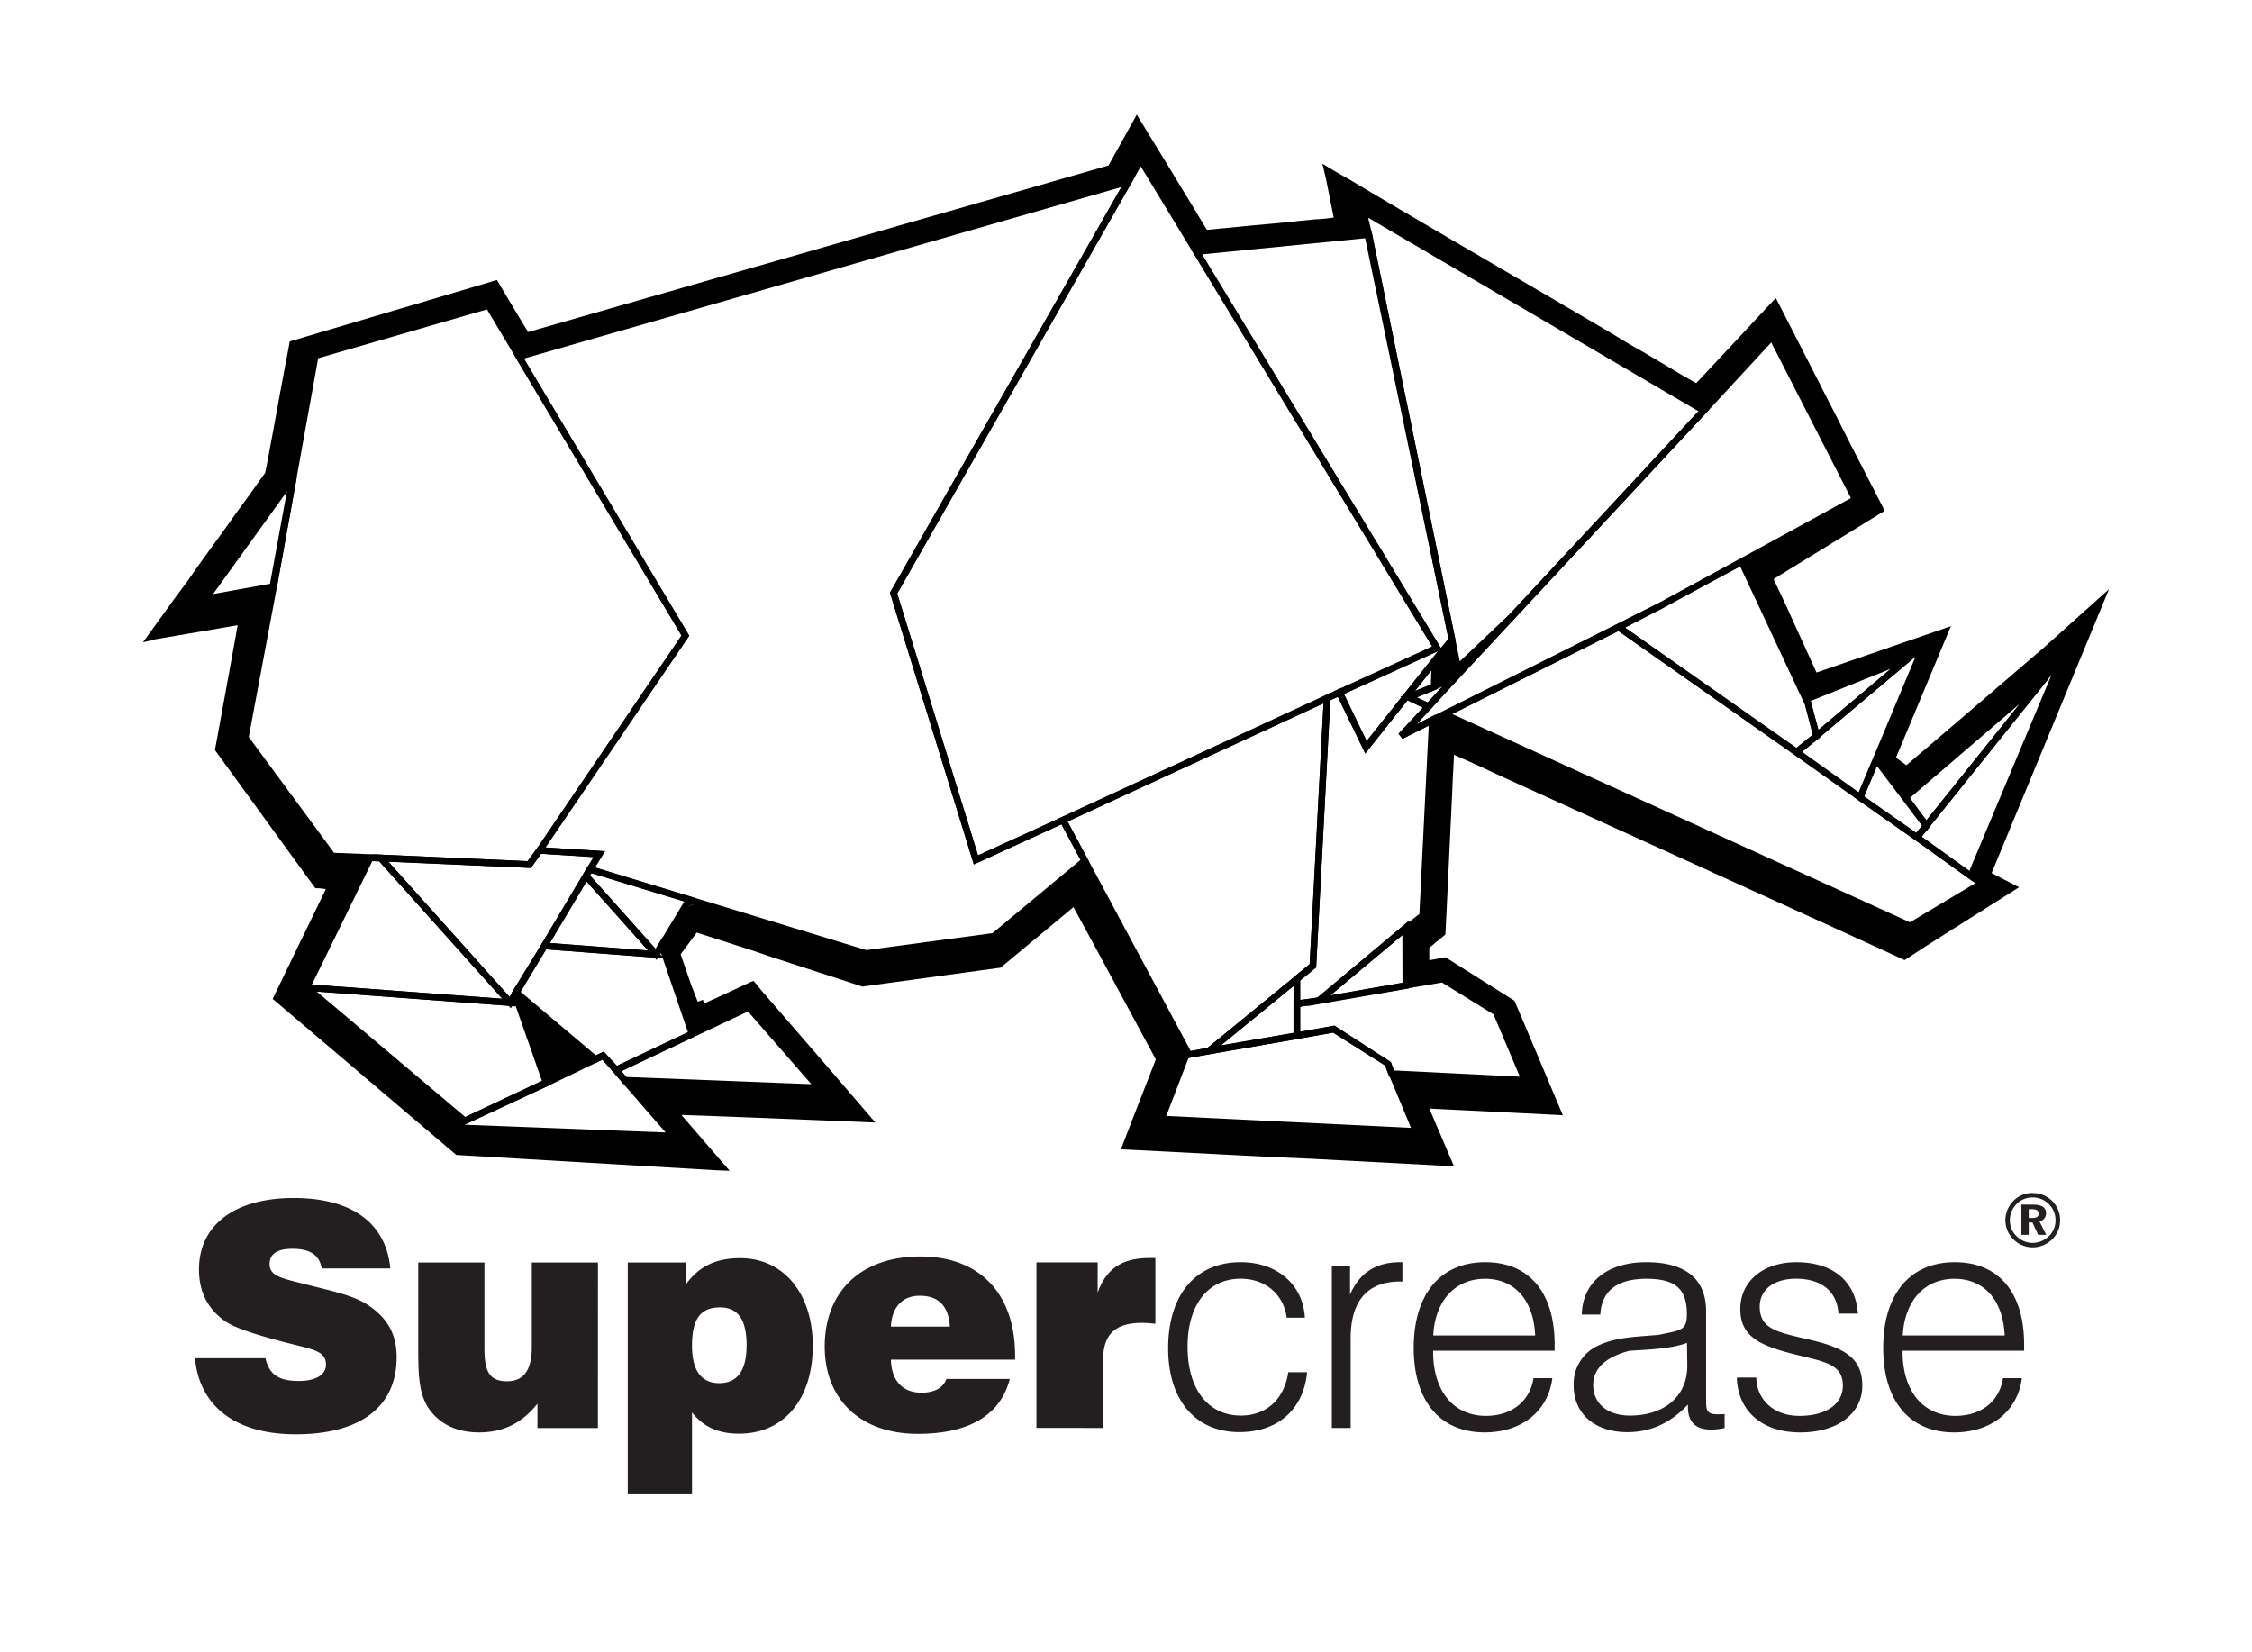 <svg id="Layer_1" data-name="Layer 1" xmlns="http://www.w3.org/2000/svg" xmlns:xlink="http://www.w3.org/1999/xlink" viewBox="0 0 755 554.01"><defs><style>.cls-1{fill:none;}.cls-2{clip-path:url(#clip-path);}.cls-3{clip-path:url(#clip-path-2);}.cls-4{fill:#231f20;}</style><clipPath id="clip-path"><polygon class="cls-1" points="97.13 114.48 166.63 93.86 177.1 111.31 371.63 55.49 381.15 38.37 404.64 77.06 447.16 72.94 443.35 54.86 568.7 128.43 595.35 99.89 631.85 171.25 594.71 194.08 609 225.48 654.05 209.94 635.65 254.03 639.14 256.56 707.05 197.57 667.71 292.71 676.9 297.47 638.51 321.9 487.46 253.07 484.6 313.33 479.21 317.77 479.21 321.9 484.6 320.94 507.76 335.53 523.95 373.9 479.21 371.69 487.46 391.04 375.75 385.32 387.5 355.19 359.89 304.13 335.45 324.43 289.13 330.77 233.59 312.69 228.19 319.99 233.9 335.85 252.63 328.87 293.56 376.44 228.51 373.9 244.7 392.62 152.98 387.22 91.42 334.9 109.2 298.11 105.7 297.79 72.06 251.48 79.68 209.63 47.95 215.33 88.88 158.56 97.13 114.48"/></clipPath><clipPath id="clip-path-2"><rect class="cls-1" x="49.28" y="9.07" width="657.87" height="411.17"/></clipPath></defs><title>Artboard 1</title><g class="cls-2"><path d="M458.68,73l1.3,5.39,29.44,143.33,16.93-16.05,63.12-67.77ZM488,226.08l-2.3-11.48L455.3,68.44,573,137.37l-66.34,71.14Z"/><path d="M593.82,114.82l-21.77,23.56L474.88,242.81l8.94-4.38L556.45,202l64.08-35ZM470.19,247.71,468.87,246,594.35,111l29.14,56.93-66,36-14.3,7.31Z"/><path d="M300.8,199l27.09,87.77L355.94,274l124.21-57.21-97.7-161-3.19,5.65Zm25.71,90.84-28.12-91.1.24-.42L382.38,51.4l101,166.33-38,17.32Z"/><path d="M433.66,330.58l-24.42,19.95,24.42-4.2ZM401.3,354.15l34.59-28.25v22.3Z"/><path d="M391,374.14l82.06,4-8.71-20.9-17.4-11-48.5,8.48Zm85.5,6.35-88.66-4.28,9.06-23.72h1.73l6.45-1.24,42.33-7.38,18.9,12.21,1.27,3.49Z"/><path d="M357.94,275.47l41.26,76.9,5.86-1.12,34-28,4.64-87.43ZM398,354.85l-.4-.72-42.76-79.69,91.28-42.18-4.88,92.09L406,353.2Z"/><path d="M155.71,377.09l67.44,2.59-21.22-24.39-18.32,8.83Zm72.46,5L151,379.14l-.43-2.12,51.81-24.46,7.91,8.91Z"/><path d="M127.6,286.54l49.27,2.18,3.14-4.28,48.45-71.37-65.2-109.34-56.59,16.38L92.83,196.82,83.4,247.1,112,285.92ZM178,291l-67.13-2.91L81,247.64l23.69-129.28,59.57-17.23,66.79,112Z"/><path d="M104.57,330.1l63.84,4.75-41.31-46.1h-2.3Zm69.17,7.37-72.61-5.4,22.28-45.53h4.68Z"/><path d="M130.19,288.87l40.67,45.39,1.17-2.17,9.52-15.54L199,287.36l-17.53-1.11L178,291Zm41.1,49.19L125,286.41l51.86,2.31,3.5-4.77,22.46,1.43-5.41,8.84Z"/><path d="M106.18,332.44,156,374.51l25.73-12L172.43,336l-.73,1.31Zm49.49,44.67L99.51,329.73,170.45,335l2.44-4.39,11.62,33.09Z"/><path d="M199.44,290.81l91,27.73,42.29-5.68,29.52-24.54-6.38-11.92-29.4,13.41-28.12-91.1.24-.42L376,62.7,175.63,120.22l55.46,92.93-48.17,71,19.91,1.26Zm90.86,30-.23-.08-94-28.65,2.95-4.72-20.07-1.27,49.56-73-56.22-94.18L380.61,59.06,300.8,199l27.09,87.77,29-13.23,8.21,15.36-31.47,25.95Z"/><path d="M210,361.08l62,2.41-21.24-24.38-42.39,20Zm67,4.84-68.12-2.66-4.07-5,46.47-21.9Z"/><path d="M184.37,316.16l32.91,2.51-20.63-23.14Zm38.24,5.15-42-3.2,15.65-26.31Z"/><path d="M197.82,293.52l22,24.61,9.6-15.89-31.11-9.47Zm22.3,28.33-25-28,2.11-3.68,35.52,10.81Z"/><path d="M202.42,352.56l4.45,4.77,23.76-11.28-9.06-26.61-1,1.71-37.45-2.86-8.67,14.15,25.37,21.43Zm3.94,7.47-4.43-4.74-2.46,1.22-27.94-23.6L181.91,316l37.43,2.85,2.79-4.63,11.24,33Z"/><path d="M403,85.28l80,132,2.59-3.16L458,79.84Zm47.55,147.4,7.63,15.78,24.06-30.23,0,0Zm7.16,19.93-10.15-21,32.59-14.86L399.28,83.42l60.5-6L488,214.67l-6,7.39Z"/><path d="M486.87,239.39l153.47,69.83,21.86-13.1L642,281.57l-99.41-70Zm153.61,72.34L481.71,239.49,542.77,209l123.45,87.32Z"/><path d="M475,233.81l3.65,1.73,4.85-5.36-2.2,1.06Zm4.19,4.44-9.68-4.6,10.89-4.44,7.24-3.46,1.31,1.74Z"/><path d="M604.16,252.07l19,13.57,19-45.4-1.66,1.34Zm19.91,17L600.5,252.17l7.81-6.31,35.84-30.12,1.73,1.29Z"/><path d="M607.09,235l.13.69,2.41,9,24.17-20.43Zm1.28,13.67-3.82-15,34.82-14,1.12,1.88Z"/><path d="M544.82,210.41l57.46,40.32,5.46-4.41-2.66-10.09-21.67-46.32Zm57.56,43.1-61.86-43.4L556.45,202l28-15.13,22.72,48.63,3.11,11.67Z"/><path d="M644.25,280.46l16,11.49,27.5-65.62Zm17,14.92L641,280.87l3.93-4.72,46-57.39,1.89,1.12Z"/><path d="M640.33,267.52l5.52,7.52,31.42-39.21Zm5.44,11.17-8.45-11.52,47.75-40.94,1.5,1.63Z"/><path d="M625,267l17.47,12.21,1.95-2.34-15.13-20Zm17.86,15.21-20.62-14.43,6.51-15.27,18.51,24.43Z"/><path d="M96.44,164.46l-25,34.7,19.37-3.5ZM66.38,202.33,97.5,159.18l2,.85-6.8,37.55Z"/><path d="M467.31,358.88l42.24,2.1-8.84-20.89-17.28-10.68-47.54,8.13v8.39l11.5-2.06,18.9,12.21ZM513,363.37,465.72,361l-1.39-3.82-17.4-11-13.27,2.37V335.37h1.12l7.14-.94,42-7.36,18.45,11.64Z"/><path d="M470.16,313.49,446,333.73l24.19-4.21Zm-32,23.84,34.19-28.6v22.66Z"/><path d="M479.88,224.69l-5.52,7,5.35-2.18Zm-44,104.07v6.54l6-.87,30.46-25.7v.43l3.52-2.74L479,243.2l-8.77,4.51L468.87,246l8.17-8.72-5.17-2.46-14.15,17.82-9.19-19L446,234.77l-4.74,89.57Zm-.86,8.9L433.79,336l-.13-8.32,5.43-4.46,4.77-89.93,5.73-2.64,8.59,17.78,11.63-14.65-.33-.16.68-.28L482.35,218l-.47,13L475,233.81l5.77,2.74-5.86,6.26,6.48-3.34-3.29,68.08-7.91,6.15v-.21l-27.37,22.89Z"/><polyline points="183.13 363.12 183.13 363.12 199.63 355.19 172.98 332.68 172.66 333.31"/><path d="M675.32,259.41l16.51-40-6.25,7.78L648,259.41l-9.21,7.94,7,9.5-13-17.44L629,254.66l15.86-38.06-5.07,4.12-34,13.64.32,1.59L586.78,194.4l-2.85-6L615,171.25l7-3.81-7.62-15.22-16.5-32-3.81-7.29L577.9,130.34l-6.67,7.29-3.49-2.22-24.43-14.27L530,113.21,457,70.72l1.9,7.93-19.36,1.9-21.89,2.22-16.51,1.58L385.91,59.61h.24l-3.73-6-3.63,6.34h1.09l-1.59,1-25.71,7.29-23.79,7-106,30.45-48.87,14-10.15-17.13-17.46,5.08-33.64,9.82-7,1.91-1.27,7.93-6,32.66-8.25,11.42L73.33,194.4l-4.44,6.34,22.85-4.12-9.52,50.74,8.89,12.05,16.81,22.84,3.49,4.76,12.7.63L105.39,326l-2.54,5.07,27.29,23.15,19.68,16.5,6,5.06L151.08,378l10.79.32,63.78,2.53-16.18-18.71,65,2.53L251,337.75l-19,8.88-.95-2.53-4.13-11.74-5.07-15.54,7-12.05,5.08-2.22,33,9.83,17.14,5.39,6.34,1.91,38.4-5.08,4.13-.63,19.66-16.18,11.11-9.2,34.92,65h-1l-8.25,21.57,28.25,1.26,21.89.95,35.23,1.91L466.51,360l44.74,2.22-9.52-22.52-18.08-11.41-12.38,2.21v-19l.32-.32L477,307l2.23-47.58,1-18.07,4.13-1.91,44.1,20,50.46,22.84,61.56,28.23,23.8-14.28-3.49-2.53,4.76-11.42Zm-3.17,22.84-4.45,10.46,9.2,4.76-31.09,19.67-7.3,4.76c-11.43-5.4-100.91-46-137.08-62.49-6.67-3.17-11.76-5.38-14-6.34a50.33,50.33,0,0,1-.31,6.34c-.65,17.76-2.55,53.92-2.55,53.92s-1.9,1.58-3.49,2.85c-.64.64-1.59,1.27-1.9,1.59v4.13c.63,0,5.39-1,5.39-1l23.16,14.59L524,373.9s-31.42-1.58-44.74-2.22c1.26,2.86,8.25,19.35,8.25,19.35l-47.92-2.54-21.89-.95-41.89-2.22S385.91,359,387.5,355.19c-3.81-7-20.63-38.37-27.61-51.06-2.23,1.91-4.76,4.13-7.31,6.35-8.24,6.66-17.12,13.95-17.12,13.95l-6.67.95-39.66,5.39-19.05-6L253.26,319l-19.67-6.34-5.4,7.29,3.49,10.14,2.22,5.72,1.59-1c.32.63.32,1.27.64,1.58,5.07-2.22,16.5-7.61,16.5-7.61l2.54,3.17,38.39,44.4s-45.69-1.9-65.05-2.54c1,1,16.19,18.72,16.19,18.72l-83.15-3.17.32-.64L153,387.22l-3.16-2.53-10.16-8.57L120,359.32,91.42,334.9a11,11,0,0,0,1-2.54c3.49-6.66,12.05-24.42,16.82-34.25a17.06,17.06,0,0,0-3.5-.32L94.28,282.25l-16.5-22.84-5.72-7.93s5.08-27.58,7.62-41.86c-3.81.64-20.31,3.49-27.93,4.77-2.21.63-3.8.94-3.8.94s1.59-2.22,3.8-5.39c2.87-4.12,7-9.51,11.43-15.54,5.4-7.93,11.74-16.17,16.5-23.15,5.08-6.66,8.57-12.05,9.2-12.69.64-2.53,4.45-23.78,6.67-35.83,1-4.76,1.58-8.25,1.58-8.25l6-1.9,33.64-9.84,29.83-8.87s7.3,12.37,10.47,17.44c3.18-1,17.14-5.07,36.5-10.47,32.68-9.51,156.76-45,158-45.35.95-1.9,2.22-4.12,2.22-4.12l7.3-13s6.7,11,13,21.24h.07c4.76,7.94,8.88,14.91,10.47,17.45,2.85-.32,7.29-.64,13-1.27,7-.64,14.91-1.27,21.89-2.22a52.46,52.46,0,0,0,7.62-.64c-.32-1.58-1.58-7.92-2.54-12.68-.64-2.85-1.27-5.39-1.27-5.39s3.49,2.22,9.2,5.39c17.46,10.47,56.17,33,84.41,49.48,4.76,2.85,9.2,5.7,13.33,7.92,9.2,5.4,15.87,9.52,18.41,10.78,6-6.34,26.65-28.54,26.65-28.54L604.24,117l16.18,32,11.43,22.2.95,1.9S604.24,189,594.71,194.08v.32c3.82,7.93,14.29,30.45,14.29,31.08,5.71-2.54,14-5.71,19.35-7.93l25.7-7.61L635.65,254s3.17,2.21,3.49,2.53c10.16-8.56,46.33-39.64,46.33-39.64l21.58-19.35-25.39,61.84Zm13.32-54.87.11-.14.21-.17Z"/><polyline points="231.05 301.59 231.05 301.59 228.82 304.77 233.9 302.55"/><polyline points="435.1 336.17 435.1 336.17 434.78 335.53 434.78 336.17"/><polyline points="488.73 223.89 488.73 223.89 486.82 214.38 481.11 221.36 480.79 230.24 488.09 226.75 505.86 207.72"/></g><path class="cls-4" d="M681.47,401.47a7.62,7.62,0,0,1,7.66,7.75,7.3,7.3,0,0,1-2.25,5.25,7.94,7.94,0,0,1-5.43,2.24A7.68,7.68,0,0,1,676,414.4a7.48,7.48,0,0,1-2.19-5.33,7.74,7.74,0,0,1,2.32-5.45A7.34,7.34,0,0,1,681.47,401.47Zm0-1.51a8.91,8.91,0,0,0-7.81,4.39,9.16,9.16,0,0,0-1.34,4.75,9,9,0,0,0,2.63,6.35,9.11,9.11,0,0,0,6.52,2.76,9.36,9.36,0,0,0,6.49-2.66,8.82,8.82,0,0,0,2.7-6.45,9,9,0,0,0-2.6-6.4A9.11,9.11,0,0,0,681.45,400Zm-3.79,3.89V414h2.47v-4.14h1.22l1.94,4.14H686l-2.27-4.52a2.72,2.72,0,0,0,2.23-2.69c0-1.93-1.45-2.91-4.35-2.91Zm2.47,1.56h1.09c1.49,0,2.22.45,2.22,1.5s-.68,1.44-2.09,1.44h-1.22Z"/><path class="cls-4" d="M438.21,460.07c-1.16,12.44-9.78,20.07-22.72,20.07-14.5,0-23.86-10.45-23.86-28.12,0-18.18,9.46-28.84,24.29-28.84,12.3,0,20.92,7.53,21.55,18.6h-6.09c-1.06-7.94-7.26-13.06-15.46-13.06-10.52,0-17.78,8.26-17.78,22.78,0,14.74,7.26,23.1,17.88,23.1,8.42,0,14.51-5.33,15.88-14.53Zm8.3-35.53h6.1v9.51c3.26-7.52,8.94-10.87,16.83-10.87h.73v6.48h-.84c-10.83,0-16.51,6.48-16.51,19v30.1h-6.31Zm34,23.2c.63-11.91,7.56-19,17.35-19s16.3,7,16.82,19Zm0,5.12h40.69v-2.09c0-17.66-8.73-27.59-23.24-27.59-14.82,0-24,10.45-24,28.74,0,18,9,28.32,23.76,28.32,12.51,0,21.34-7.21,22.71-18.18h-6.3c-1.27,7.94-7.47,12.64-16,12.64-10.51,0-17.66-7.94-17.66-21.53Zm85.06-2.61.11,7.63c0,10.45-7.89,16.72-19.25,16.72-7.57,0-12.3-4.08-12.3-10.24,0-5.54,4.21-9.41,12.2-11.5C554.29,452.44,560.91,452,565.54,450.25Zm.32,20.69v.84c0,5,2.62,7.52,7.78,7.52a22.6,22.6,0,0,0,4.52-.52v-4.7c-1,.1-1.89.1-2.32.1-3.78,0-3.89-1.46-3.89-5V439.59c0-10.77-6.93-16.41-20-16.41-13.36,0-21.45,6.9-21.67,17.56h6.21c.42-7.95,5.68-12,15.46-12,10,0,13.56,3.66,13.56,11.81,0,5.54-1.89,5.43-9.57,7-7.25.63-13.88.73-19.66,3.35a14.12,14.12,0,0,0-8.73,13.58c0,9.41,6.94,15.68,18.09,15.68C553.35,480.14,560.07,477.11,565.86,470.94Zm22.92-9.09c.1,7.52,6,12.85,14.4,12.85,9.36,0,14.62-4.18,14.62-10.13,0-6.69-5-7.84-14.72-10.14-13-3.14-19.66-6.17-19.66-15.57,0-9.2,7.57-15.68,18.82-15.68,12.3,0,19.87,6.48,20.61,17.24h-6.53c-.41-7.31-5.57-11.7-14.19-11.7-7.67,0-12.2,3.87-12.2,9.3,0,7.94,6.42,8.67,17.77,11.39,11.57,2.82,16.62,6.48,16.62,15.26,0,9-8,15.57-20.82,15.57s-20.93-7.21-21.24-18.39Zm49.1-14.11c.63-11.91,7.57-19,17.35-19s16.3,7,16.82,19Zm0,5.12h40.69v-2.09c0-17.66-8.72-27.59-23.24-27.59-14.82,0-24,10.45-24,28.74,0,18,9,28.32,23.76,28.32,12.52,0,21.35-7.21,22.72-18.18h-6.31c-1.26,7.94-7.46,12.64-16,12.64-10.52,0-17.67-7.94-17.67-21.53Z"/><path class="cls-4" d="M89,455.37c1.26,5.54,4.52,7.63,11.14,7.63,5.89,0,9.15-2.2,9.15-5.44,0-4.7-4.41-5.12-13.35-7.42-10.52-2.71-17.35-5-20.51-7.21-5.89-4.18-8.72-9.92-8.72-17.35,0-14.52,11.56-23.93,31.75-23.93,19.56,0,31,8.47,32.39,23.62h-23c-.74-4.49-3.89-6.58-9.78-6.58-5.15,0-7.68,1.67-7.68,5.12,0,4,3.9,4.7,11.25,6.58,9.36,2.4,16.83,3.87,21.67,7.11,6.62,4.39,9.67,9.82,9.67,17.56,0,16.3-11.78,25.81-33.86,25.81-20.29,0-32.28-9.51-33.75-25.5Zm111.45,23.41H180.18v-8.15c-5.15,6.48-11.46,9.61-19.56,9.61-6.83,0-12.2-2.3-15.87-6.69-4.32-5.12-4.53-11.91-4.53-21.53V423.29h22.19v28.63c0,7.63,1.47,11.18,7.57,11.18,5.57,0,8.31-3.76,8.31-11.28V423.29h22.18Zm49.84-27.59c0,8.36-3.15,12.54-9.14,12.54S232,459.55,232,451.19c0-8.78,2.73-12.86,9.36-12.86C247.48,438.33,250.31,442.52,250.31,451.19ZM210.46,501H232V473.55c3.89,4.92,8.94,7.11,15.77,7.11,14.93,0,24.71-11.39,24.71-29.47,0-17.87-10.09-29.37-24.29-29.37-8,0-13.67,2.61-18.08,8.57v-7.1H210.46Zm88.22-56.23c.32-6.58,3.89-10.34,9.67-10.34q9.47,0,10.1,10.34Zm18.61,17.56c-1.05,2.93-4,4.6-8.3,4.6-6.42,0-10.1-4-10.31-11.08h41.64v-1.36c0-20.9-12-33.23-31.76-33.23s-32.07,11.6-32.07,30.2c0,17.66,11.89,29.26,31.23,29.26,17.25,0,27.76-6.37,30.81-18.39Zm30.18-39.08H368v10.13c2.95-8.15,8.31-11.6,17.35-11.6h2v22.05a36.52,36.52,0,0,0-4.52-.31c-8.94,0-13,3.87-13,12.43v22.79H347.47Z"/></svg>